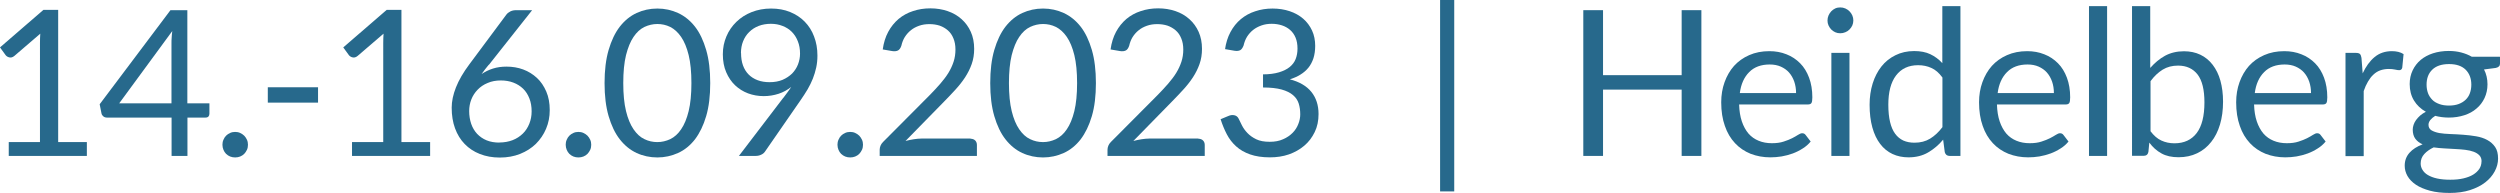 <?xml version="1.0" encoding="UTF-8"?> <svg xmlns="http://www.w3.org/2000/svg" id="Ebene_1" viewBox="0 0 245.8 18.98"><defs><style>.cls-1{fill:#27698c;stroke-width:0px;}</style></defs><path class="cls-1" d="m8.54,13.97v1.36H.86v-1.36h3.07V4.2c0-.29.01-.59.03-.89l-2.55,2.19c-.09.07-.17.12-.26.14-.09.02-.17.02-.24,0s-.14-.04-.2-.08c-.06-.04-.11-.08-.15-.13l-.56-.77L4.27.97h1.45v13h2.82Z"></path><path class="cls-1" d="m20.59,10.16v1.02c0,.11-.03.2-.09.27-.06.07-.16.11-.29.11h-1.78v3.77h-1.56v-3.77h-6.36c-.13,0-.25-.04-.34-.11-.1-.08-.16-.17-.19-.29l-.18-.91L16.76,1h1.66v9.16h2.17Zm-3.73,0v-5.91c0-.17,0-.36.02-.57.01-.21.03-.42.06-.63l-5.22,7.11h5.14Z"></path><path class="cls-1" d="m21.87,14.23c0-.17.03-.34.1-.49.06-.15.15-.29.26-.4.11-.11.24-.2.4-.27.15-.07.32-.1.49-.1s.34.03.49.1c.15.07.29.16.4.27.11.11.2.25.27.4.07.15.1.32.1.49s-.03.35-.1.5c-.07.15-.16.28-.27.4-.11.11-.25.2-.4.26s-.32.09-.49.09-.34-.03-.49-.09-.28-.15-.4-.26c-.11-.11-.2-.25-.26-.4-.06-.15-.1-.31-.1-.5Z"></path><path class="cls-1" d="m26.33,8.58h4.94v1.51h-4.94v-1.51Z"></path><path class="cls-1" d="m42.29,13.97v1.36h-7.68v-1.36h3.07V4.2c0-.29.01-.59.03-.89l-2.55,2.19c-.09.07-.17.12-.26.14-.09.02-.17.02-.24,0s-.14-.04-.2-.08c-.06-.04-.11-.08-.15-.13l-.56-.77,4.27-3.69h1.45v13h2.82Z"></path><path class="cls-1" d="m48.05,6.37c-.13.16-.25.31-.37.46s-.23.3-.33.45c.34-.23.71-.41,1.12-.54.41-.13.85-.19,1.33-.19.58,0,1.13.09,1.64.28s.96.47,1.35.83.69.81.92,1.34c.23.53.34,1.14.34,1.82s-.12,1.27-.36,1.84c-.24.57-.58,1.06-1,1.48-.43.42-.95.75-1.55.99s-1.27.36-2,.36-1.37-.12-1.96-.35c-.59-.23-1.08-.56-1.49-.98-.41-.42-.73-.94-.95-1.54-.22-.6-.33-1.28-.33-2.03,0-.63.14-1.29.42-2,.28-.71.72-1.47,1.32-2.27l3.64-4.89c.09-.12.22-.22.39-.31.16-.08.35-.12.56-.12h1.58l-4.25,5.37Zm1.04,7.64c.48,0,.92-.08,1.31-.23s.72-.37,1-.64c.28-.27.49-.6.64-.97s.23-.78.23-1.22c0-.47-.07-.89-.22-1.27-.15-.38-.35-.7-.62-.96s-.59-.46-.96-.6c-.37-.14-.78-.21-1.23-.21-.48,0-.91.08-1.3.25-.39.16-.71.38-.98.66-.27.28-.48.6-.62.96-.14.36-.21.74-.21,1.14,0,.46.07.88.2,1.26.13.38.33.71.58.98.26.27.57.49.94.64.37.15.79.22,1.26.22Z"></path><path class="cls-1" d="m55.62,14.23c0-.17.03-.34.1-.49.06-.15.15-.29.26-.4.11-.11.24-.2.4-.27.15-.07.32-.1.49-.1s.34.03.49.1c.15.07.29.16.4.27.11.11.2.25.27.4.07.15.1.32.1.49s-.03.35-.1.5c-.07.15-.16.28-.27.4-.11.11-.25.2-.4.26s-.32.09-.49.09-.34-.03-.49-.09-.28-.15-.4-.26c-.11-.11-.2-.25-.26-.4-.06-.15-.1-.31-.1-.5Z"></path><path class="cls-1" d="m69.83,8.17c0,1.25-.13,2.34-.4,3.25-.27.92-.64,1.67-1.1,2.28-.47.6-1.02,1.05-1.66,1.34-.64.29-1.32.44-2.04.44s-1.42-.15-2.04-.44c-.63-.29-1.18-.74-1.65-1.34-.47-.6-.83-1.36-1.1-2.28-.27-.92-.4-2-.4-3.25s.13-2.34.4-3.26.63-1.68,1.1-2.29c.47-.6,1.02-1.05,1.65-1.34s1.31-.44,2.04-.44,1.41.15,2.04.44,1.19.74,1.66,1.34c.47.6.83,1.37,1.1,2.29s.4,2.01.4,3.26Zm-1.85,0c0-1.09-.09-2.01-.27-2.75-.18-.74-.43-1.34-.74-1.79-.31-.45-.67-.78-1.07-.98-.41-.2-.83-.29-1.27-.29s-.86.1-1.27.29c-.41.2-.76.52-1.07.98-.31.45-.55,1.05-.74,1.79-.18.74-.27,1.66-.27,2.75s.09,2.01.27,2.75c.18.74.43,1.34.74,1.79.31.45.66.78,1.07.97.41.2.83.29,1.27.29s.86-.1,1.27-.29c.41-.2.77-.52,1.07-.97.31-.45.56-1.05.74-1.79.18-.74.27-1.66.27-2.75Z"></path><path class="cls-1" d="m77.02,9.62c.15-.19.28-.38.41-.55s.25-.35.36-.52c-.37.29-.78.52-1.24.67s-.95.23-1.46.23c-.54,0-1.05-.09-1.54-.27-.48-.18-.91-.45-1.27-.79-.37-.35-.66-.78-.88-1.29-.22-.51-.33-1.1-.33-1.76s.12-1.21.35-1.76c.23-.55.56-1.02.98-1.43.42-.41.92-.73,1.5-.96.58-.23,1.22-.35,1.91-.35s1.31.11,1.87.34,1.04.54,1.44.95c.4.41.71.89.92,1.46.22.57.33,1.19.33,1.88,0,.41-.04.8-.12,1.17s-.19.73-.33,1.09c-.14.36-.32.71-.52,1.06-.21.35-.44.71-.7,1.08l-3.49,5.04c-.09.13-.21.23-.37.3-.16.08-.34.12-.55.12h-1.64l4.36-5.71Zm-4.16-4.41c0,.45.06.86.19,1.22.13.36.32.66.56.9s.54.43.89.56.74.19,1.17.19c.48,0,.91-.08,1.27-.23.37-.16.68-.37.94-.62.25-.26.45-.56.58-.9.13-.34.2-.69.2-1.06,0-.45-.07-.85-.22-1.22-.14-.36-.34-.67-.59-.92s-.56-.45-.91-.58c-.35-.14-.73-.21-1.15-.21s-.84.07-1.2.21c-.36.14-.67.34-.93.6-.26.25-.46.56-.6.91-.14.35-.21.74-.21,1.16Z"></path><path class="cls-1" d="m82.34,14.23c0-.17.03-.34.1-.49.06-.15.15-.29.26-.4.11-.11.24-.2.4-.27.15-.07.32-.1.49-.1s.34.03.49.1c.15.07.29.16.4.27.11.11.2.25.27.4.07.15.1.32.1.49s-.03.35-.1.5c-.07.15-.16.28-.27.4-.11.11-.25.2-.4.26s-.32.09-.49.09-.34-.03-.49-.09-.28-.15-.4-.26c-.11-.11-.2-.25-.26-.4-.06-.15-.1-.31-.1-.5Z"></path><path class="cls-1" d="m95.42,13.64c.19,0,.35.06.46.17s.17.26.17.44v1.08h-9.56v-.61c0-.13.03-.26.08-.39.05-.13.14-.26.25-.37l4.59-4.61c.38-.39.73-.76,1.04-1.12.31-.36.58-.71.8-1.07.22-.36.39-.73.51-1.1.12-.37.18-.76.18-1.19s-.07-.79-.2-1.1c-.13-.32-.31-.58-.54-.78s-.5-.36-.81-.47c-.31-.1-.65-.15-1.01-.15s-.7.05-1.01.16c-.31.11-.58.25-.81.44-.24.19-.44.42-.6.67-.16.26-.27.55-.34.86-.08.23-.19.39-.33.46s-.33.1-.57.06l-.93-.16c.09-.65.27-1.23.54-1.73s.61-.92,1.02-1.27c.41-.34.88-.6,1.41-.77.53-.18,1.1-.27,1.71-.27s1.17.09,1.7.27c.53.18.98.44,1.37.79s.69.76.91,1.25c.22.49.33,1.05.33,1.68,0,.53-.08,1.03-.24,1.48-.16.46-.38.89-.65,1.31-.27.41-.59.82-.95,1.21-.36.39-.73.79-1.13,1.19l-3.78,3.86c.27-.07.54-.13.81-.17.27-.04.54-.07.79-.07h4.8Z"></path><path class="cls-1" d="m107.75,8.17c0,1.25-.13,2.34-.4,3.25-.27.92-.64,1.67-1.1,2.28-.47.6-1.02,1.05-1.66,1.34-.64.29-1.32.44-2.04.44s-1.42-.15-2.04-.44c-.63-.29-1.18-.74-1.65-1.34-.47-.6-.83-1.36-1.1-2.28-.27-.92-.4-2-.4-3.25s.13-2.34.4-3.26.63-1.68,1.1-2.29c.47-.6,1.02-1.05,1.65-1.34s1.31-.44,2.04-.44,1.41.15,2.04.44,1.19.74,1.66,1.34c.47.6.83,1.37,1.1,2.29s.4,2.01.4,3.26Zm-1.85,0c0-1.09-.09-2.01-.27-2.75-.18-.74-.43-1.34-.74-1.79-.31-.45-.67-.78-1.07-.98-.41-.2-.83-.29-1.27-.29s-.86.1-1.27.29c-.41.2-.76.52-1.07.98-.31.45-.55,1.05-.74,1.79-.18.74-.27,1.66-.27,2.75s.09,2.01.27,2.75c.18.74.43,1.34.74,1.79.31.45.66.78,1.07.97.41.2.83.29,1.27.29s.86-.1,1.27-.29c.41-.2.77-.52,1.07-.97.31-.45.56-1.05.74-1.79.18-.74.27-1.66.27-2.75Z"></path><path class="cls-1" d="m117.82,13.64c.19,0,.35.06.46.17s.17.26.17.44v1.08h-9.56v-.61c0-.13.03-.26.08-.39.05-.13.14-.26.25-.37l4.59-4.61c.38-.39.73-.76,1.04-1.12.31-.36.58-.71.8-1.07.22-.36.39-.73.51-1.1.12-.37.18-.76.18-1.19s-.07-.79-.2-1.1c-.13-.32-.31-.58-.54-.78s-.5-.36-.81-.47c-.31-.1-.65-.15-1.01-.15s-.7.05-1.01.16c-.31.11-.58.25-.81.44-.24.19-.44.42-.6.67-.16.26-.27.55-.34.86-.08.23-.19.39-.33.46s-.33.1-.57.06l-.93-.16c.09-.65.27-1.23.54-1.73s.61-.92,1.02-1.27c.41-.34.88-.6,1.41-.77.53-.18,1.1-.27,1.71-.27s1.17.09,1.7.27c.53.18.98.44,1.37.79s.69.76.91,1.25c.22.49.33,1.05.33,1.68,0,.53-.08,1.03-.24,1.48-.16.46-.38.89-.65,1.31-.27.41-.59.82-.95,1.21-.36.39-.73.79-1.13,1.19l-3.78,3.86c.27-.07.54-.13.81-.17.27-.04.54-.07.79-.07h4.8Z"></path><path class="cls-1" d="m120.44,4.88c.09-.65.27-1.23.54-1.73s.6-.92,1.02-1.27c.41-.34.88-.6,1.41-.77.53-.18,1.1-.27,1.71-.27s1.17.09,1.68.26.96.42,1.33.74c.37.32.66.71.87,1.16.21.45.31.96.31,1.51,0,.45-.06.86-.17,1.21-.12.36-.28.67-.5.94s-.48.49-.79.68c-.31.19-.65.34-1.03.46.93.24,1.64.65,2.11,1.23s.71,1.31.71,2.18c0,.66-.12,1.25-.38,1.78s-.59.97-1.03,1.34-.94.65-1.51.85c-.58.2-1.2.29-1.86.29-.76,0-1.41-.1-1.95-.29-.54-.19-1-.45-1.37-.79-.37-.33-.68-.73-.92-1.19-.24-.46-.44-.95-.61-1.48l.77-.32c.2-.09.4-.11.58-.07.19.04.33.15.42.33.09.19.2.41.33.67.13.26.31.51.54.75.23.24.51.44.86.61.35.17.79.25,1.33.25.5,0,.94-.08,1.31-.25.38-.16.69-.38.94-.63s.44-.55.56-.87c.13-.32.19-.64.19-.95,0-.39-.05-.74-.15-1.06-.1-.32-.29-.6-.56-.83-.27-.23-.65-.42-1.12-.55s-1.09-.2-1.83-.2v-1.29c.61,0,1.13-.07,1.57-.2.43-.13.78-.3,1.05-.52.27-.22.47-.48.59-.79.12-.31.18-.65.18-1.02,0-.41-.06-.77-.19-1.08s-.31-.56-.54-.76c-.23-.2-.5-.35-.81-.45-.31-.1-.64-.15-1-.15s-.69.05-1,.16c-.31.11-.58.25-.82.44-.24.19-.44.42-.6.67-.16.26-.27.55-.34.86-.09.23-.2.39-.33.46s-.32.1-.56.06l-.93-.16Z"></path><path class="cls-1" d="m141.59,0h1.39v18.82h-1.39V0Z"></path><path class="cls-1" d="m167.28,1v14.33h-1.94v-6.52h-7.73v6.52h-1.94V1h1.94v6.39h7.73V1h1.94Z"></path><path class="cls-1" d="m178.03,13.91c-.22.27-.48.5-.79.69-.31.2-.63.36-.98.49-.35.13-.71.22-1.09.29-.37.06-.74.09-1.11.09-.7,0-1.34-.12-1.94-.35-.59-.24-1.1-.58-1.53-1.04-.43-.46-.77-1.02-1-1.7-.24-.67-.36-1.45-.36-2.32,0-.71.11-1.37.33-1.98.22-.61.53-1.15.93-1.6.41-.45.9-.8,1.49-1.06.59-.26,1.25-.39,1.98-.39.61,0,1.17.1,1.69.31.52.2.96.5,1.34.88s.67.86.88,1.42c.21.56.32,1.21.32,1.93,0,.28-.03.47-.09.56-.06.09-.17.14-.34.14h-6.77c.02.64.11,1.2.27,1.67.16.47.38.87.65,1.19.28.32.61.55,1,.71s.82.24,1.3.24c.45,0,.83-.05,1.16-.16s.6-.21.83-.33.43-.23.58-.33c.16-.1.29-.16.41-.16.15,0,.26.06.34.17l.5.65Zm-1.44-4.75c0-.41-.06-.79-.18-1.14-.12-.34-.29-.64-.51-.89s-.5-.44-.81-.58c-.32-.14-.68-.21-1.09-.21-.85,0-1.53.25-2.02.75-.5.5-.81,1.19-.92,2.06h5.54Z"></path><path class="cls-1" d="m182.22,2.02c0,.17-.04.33-.1.48-.07.15-.16.28-.28.4-.12.12-.25.21-.41.27-.16.07-.32.1-.5.1s-.33-.03-.49-.1c-.15-.07-.28-.16-.39-.27s-.2-.25-.27-.4c-.07-.15-.1-.31-.1-.48s.03-.34.1-.5c.07-.16.16-.29.27-.41s.25-.21.39-.28c.15-.07.31-.1.49-.1s.34.03.5.1c.16.07.29.16.41.28.12.12.21.25.28.41.07.16.1.32.1.5Zm-.38,3.18v10.13h-1.78V5.2h1.78Z"></path><path class="cls-1" d="m192.75.6v14.73h-1.06c-.25,0-.41-.12-.48-.37l-.16-1.23c-.43.52-.93.94-1.48,1.26-.55.32-1.19.48-1.92.48-.58,0-1.11-.11-1.58-.33-.47-.22-.88-.55-1.21-.99-.33-.43-.59-.97-.77-1.62-.18-.65-.27-1.39-.27-2.23,0-.75.1-1.44.3-2.09.2-.64.49-1.2.86-1.67.37-.47.83-.84,1.38-1.11.54-.27,1.16-.41,1.84-.41.62,0,1.15.1,1.59.31s.84.5,1.18.88V.6h1.78Zm-1.78,7.01c-.33-.45-.69-.76-1.08-.93-.39-.18-.82-.27-1.3-.27-.94,0-1.66.34-2.17,1.01-.51.67-.76,1.63-.76,2.88,0,.66.06,1.22.17,1.69.11.47.28.86.5,1.16.22.3.49.52.81.67.32.14.68.21,1.09.21.59,0,1.1-.13,1.54-.4s.84-.64,1.21-1.13v-4.89Z"></path><path class="cls-1" d="m203.38,13.91c-.22.27-.48.5-.79.69-.31.2-.63.36-.98.49-.35.13-.71.22-1.09.29-.37.06-.74.09-1.11.09-.7,0-1.34-.12-1.94-.35-.59-.24-1.1-.58-1.53-1.04-.43-.46-.77-1.02-1-1.7-.24-.67-.36-1.45-.36-2.32,0-.71.11-1.37.33-1.98.22-.61.53-1.15.93-1.6.41-.45.9-.8,1.49-1.06.59-.26,1.25-.39,1.98-.39.61,0,1.17.1,1.69.31.52.2.96.5,1.34.88s.67.86.88,1.42c.21.56.32,1.21.32,1.93,0,.28-.03.47-.09.56-.06.09-.17.14-.34.14h-6.77c.02.64.11,1.2.27,1.67.16.47.38.87.65,1.19.28.32.61.55,1,.71s.82.24,1.3.24c.45,0,.83-.05,1.16-.16s.6-.21.83-.33.43-.23.58-.33c.16-.1.29-.16.41-.16.15,0,.26.06.34.17l.5.65Zm-1.44-4.75c0-.41-.06-.79-.18-1.14-.12-.34-.29-.64-.51-.89s-.5-.44-.81-.58c-.32-.14-.68-.21-1.09-.21-.85,0-1.53.25-2.02.75-.5.5-.81,1.19-.92,2.06h5.54Z"></path><path class="cls-1" d="m207.17.6v14.73h-1.78V.6h1.78Z"></path><path class="cls-1" d="m211.43,6.66c.43-.49.91-.89,1.44-1.18.54-.29,1.16-.44,1.86-.44.59,0,1.13.11,1.61.34.48.23.88.56,1.21.99.33.43.59.95.76,1.56s.26,1.3.26,2.07c0,.82-.1,1.57-.3,2.24-.2.67-.49,1.25-.87,1.72-.38.48-.83.85-1.38,1.11-.54.26-1.15.39-1.82.39s-1.23-.12-1.69-.38c-.46-.25-.85-.6-1.19-1.06l-.09.92c-.05.25-.21.38-.46.38h-1.15V.6h1.79v6.06Zm0,6.23c.33.44.68.75,1.08.93.39.18.82.27,1.28.27.95,0,1.68-.34,2.19-1.01.51-.67.76-1.68.76-3.01,0-1.24-.22-2.15-.67-2.74-.45-.58-1.09-.88-1.92-.88-.58,0-1.08.13-1.52.4-.43.27-.83.64-1.19,1.13v4.9Z"></path><path class="cls-1" d="m228.66,13.91c-.22.27-.48.5-.79.69-.31.2-.63.36-.98.49-.35.13-.71.22-1.09.29-.37.06-.74.09-1.11.09-.7,0-1.34-.12-1.94-.35-.59-.24-1.1-.58-1.53-1.04-.43-.46-.77-1.02-1-1.7-.24-.67-.36-1.45-.36-2.32,0-.71.11-1.37.33-1.98.22-.61.53-1.15.93-1.6.41-.45.9-.8,1.49-1.06.59-.26,1.25-.39,1.98-.39.61,0,1.17.1,1.69.31.52.2.96.5,1.34.88s.67.86.88,1.42c.21.56.32,1.21.32,1.93,0,.28-.03.47-.09.56-.06.09-.17.14-.34.14h-6.77c.02.64.11,1.2.27,1.67.16.47.38.87.65,1.19.28.32.61.55,1,.71s.82.24,1.3.24c.45,0,.83-.05,1.16-.16s.6-.21.83-.33.43-.23.58-.33c.16-.1.29-.16.41-.16.15,0,.26.06.34.17l.5.65Zm-1.44-4.75c0-.41-.06-.79-.18-1.14-.12-.34-.29-.64-.51-.89s-.5-.44-.81-.58c-.32-.14-.68-.21-1.09-.21-.85,0-1.53.25-2.02.75-.5.5-.81,1.19-.92,2.06h5.54Z"></path><path class="cls-1" d="m232.29,7.23c.32-.69.71-1.23,1.18-1.62.47-.39,1.04-.58,1.71-.58.21,0,.42.02.62.07.2.05.37.12.52.22l-.13,1.33c-.04.17-.14.25-.3.25-.09,0-.23-.02-.41-.06s-.38-.06-.61-.06c-.32,0-.6.05-.85.14s-.47.23-.67.42c-.2.18-.37.41-.53.68s-.3.58-.42.93v6.4h-1.79V5.2h1.02c.19,0,.33.04.4.11s.12.2.15.38l.12,1.54Z"></path><path class="cls-1" d="m245.8,5.6v.66c0,.22-.14.36-.42.42l-1.15.15c.23.44.34.93.34,1.46,0,.49-.1.94-.29,1.35-.19.4-.45.75-.79,1.03-.33.29-.73.51-1.2.66s-.97.23-1.52.23c-.47,0-.92-.06-1.34-.17-.21.13-.38.28-.49.42-.11.15-.17.3-.17.46,0,.24.1.42.29.54.2.12.46.21.77.27.32.05.69.09,1.1.1.41.01.83.04,1.26.07.43.03.85.08,1.26.15.41.07.78.19,1.09.36.32.17.58.4.78.69.2.29.29.67.29,1.14,0,.43-.11.85-.33,1.26-.22.41-.53.77-.93,1.08-.41.32-.91.57-1.5.76-.59.19-1.25.28-2,.28s-1.39-.07-1.94-.22c-.55-.15-1.01-.34-1.38-.59-.37-.25-.64-.53-.83-.86-.18-.32-.27-.66-.27-1.01,0-.5.16-.92.47-1.27.31-.35.74-.62,1.29-.83-.3-.13-.54-.31-.71-.54s-.26-.53-.26-.91c0-.15.03-.3.08-.46.05-.16.13-.31.24-.47.11-.16.25-.3.41-.45.16-.14.35-.26.56-.37-.5-.28-.89-.65-1.17-1.11-.28-.46-.42-1-.42-1.62,0-.49.1-.94.29-1.34.19-.4.46-.75.79-1.03.34-.28.75-.5,1.21-.65.47-.15.99-.23,1.55-.23.44,0,.85.05,1.23.15s.73.24,1.04.42h2.75Zm-1.81,10.28c0-.25-.07-.45-.21-.6-.14-.15-.33-.27-.57-.36s-.51-.15-.83-.19c-.31-.04-.64-.06-1-.08-.35-.02-.71-.04-1.06-.06-.36-.02-.71-.05-1.04-.1-.37.17-.68.39-.92.65-.24.26-.36.57-.36.93,0,.23.06.44.18.63.12.2.29.37.53.51.24.14.54.26.91.34s.79.12,1.29.12.91-.04,1.29-.13.7-.21.96-.37.46-.35.61-.57c.14-.22.21-.46.21-.73Zm-3.21-5.5c.36,0,.68-.05.95-.15s.5-.24.69-.42.33-.4.42-.65.14-.52.14-.83c0-.62-.19-1.11-.56-1.48-.38-.37-.92-.55-1.63-.55s-1.27.18-1.65.55c-.38.37-.56.86-.56,1.48,0,.3.05.58.14.83s.24.46.42.65.42.32.69.42.59.15.95.15Z"></path></svg> 
